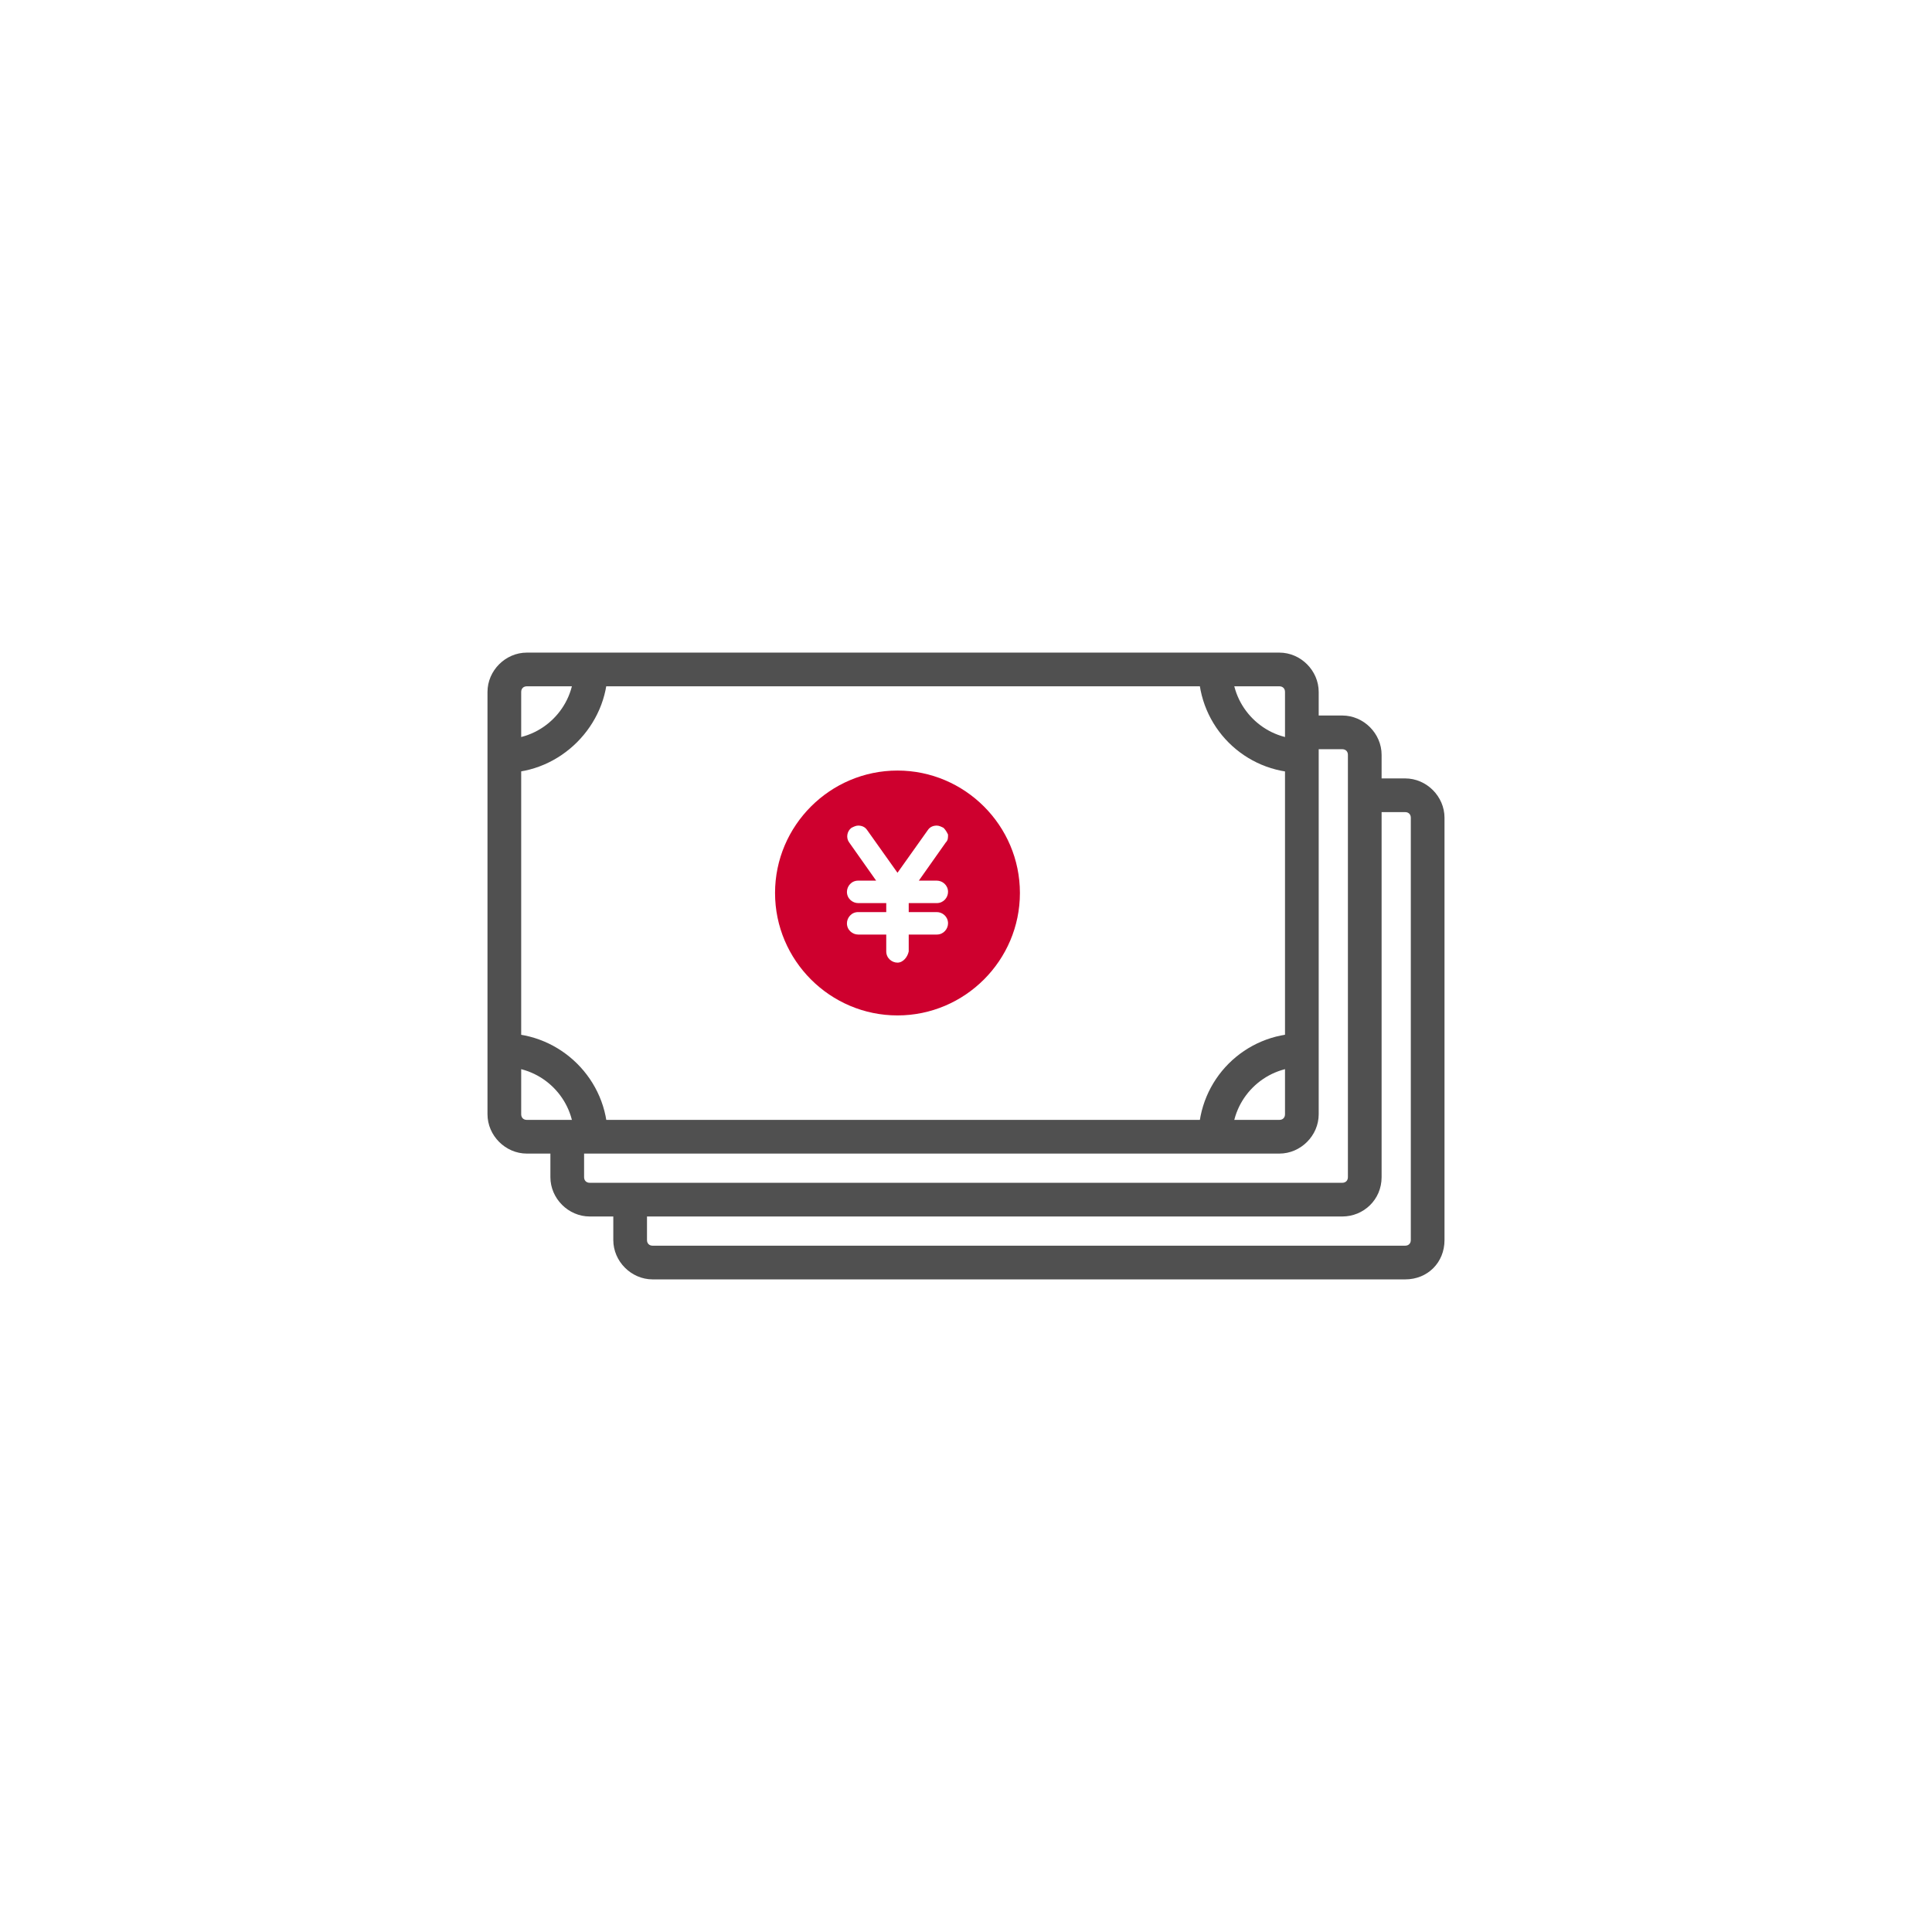 <?xml version="1.0" encoding="utf-8"?>
<!-- Generator: Adobe Illustrator 24.0.1, SVG Export Plug-In . SVG Version: 6.00 Build 0)  -->
<svg version="1.1" xmlns="http://www.w3.org/2000/svg" xmlns:xlink="http://www.w3.org/1999/xlink" x="0px" y="0px"
	 viewBox="0 0 172 172" style="enable-background:new 0 0 172 172;" xml:space="preserve">
<style type="text/css">
	.st0{fill:#FFFFFF;}
	.st1{fill:#CE002E;}
	.st2{fill:#505050;}
	.st3{fill:#FDFDFD;}
	.st4{fill:none;stroke:#F1F1F1;stroke-width:2;stroke-miterlimit:10;}
	.st5{fill:none;stroke:#FFFFFF;stroke-width:2;stroke-linecap:round;stroke-linejoin:round;stroke-miterlimit:10;}
	.st6{fill:none;stroke:#FFFFFF;stroke-width:4;stroke-linecap:round;stroke-linejoin:round;stroke-miterlimit:10;}
	.st7{display:none;opacity:0.5;fill:#FFFFFF;}
	.st8{display:none;}
	.st9{fill:#FAFAFA;}
	.st10{fill:none;stroke:#FFFFFF;stroke-width:2;stroke-miterlimit:10;}
	.st11{fill:none;stroke:#CE002E;stroke-width:4;stroke-miterlimit:10;}
	.st12{clip-path:url(#SVGID_62_);}
	.st13{clip-path:url(#SVGID_66_);}
	.st14{clip-path:url(#SVGID_70_);fill:#F1F1F1;}
	.st15{clip-path:url(#SVGID_70_);}
	.st16{display:none;clip-path:url(#SVGID_70_);}
	.st17{clip-path:url(#SVGID_62_);fill:#CE002E;}
	
		.st18{clip-path:url(#SVGID_62_);fill:none;stroke:#FFFFFF;stroke-width:3.704;stroke-linecap:round;stroke-linejoin:round;stroke-miterlimit:10;}
	.st19{fill:#F7F7F7;}
	.st20{fill:none;}
	.st21{fill:none;stroke:#505050;stroke-width:3.155;stroke-miterlimit:10;}
	.st22{fill:none;stroke:#F1F1F1;stroke-width:1;stroke-miterlimit:10;}
	.st23{fill:none;stroke:#FFFFFF;stroke-linecap:round;stroke-linejoin:round;stroke-miterlimit:10;}
	.st24{fill:none;stroke:#CE002E;stroke-width:2;stroke-miterlimit:10;}
	.st25{fill:#F1F1F1;}
	.st26{clip-path:url(#SVGID_136_);}
	.st27{clip-path:url(#SVGID_140_);}
	.st28{fill:none;stroke:#FFFFFF;stroke-miterlimit:10;}
	.st29{fill:none;stroke:#CE002E;stroke-width:3;stroke-linejoin:round;stroke-miterlimit:10;}
</style>
<g id="corporate_x5F_TOP_x5F_SP">
</g>
<g id="corporate_x5F_TOP_x5F_PC">
	<g id="step5box_1_">
		<rect class="st0" width="172" height="172"/>
		<g>
			<g>
				<path class="st0" d="M125.1,112.4h-67c-1.1,0-2-0.9-2-2V72.8c0-1.1,0.9-2,2-2h67c1.1,0,2,0.9,2,2v37.6
					C127.1,111.5,126.2,112.4,125.1,112.4z"/>
				<path class="st2" d="M125.1,113.9h-67c-1.9,0-3.5-1.6-3.5-3.5V72.8c0-1.9,1.6-3.5,3.5-3.5h67c1.9,0,3.5,1.6,3.5,3.5v37.6
					C128.6,112.4,127.1,113.9,125.1,113.9z M58.1,72.3c-0.3,0-0.5,0.2-0.5,0.5v37.6c0,0.3,0.2,0.5,0.5,0.5h67c0.3,0,0.5-0.2,0.5-0.5
					V72.8c0-0.3-0.2-0.5-0.5-0.5H58.1z"/>
			</g>
			<g>
				<path class="st0" d="M119.5,106.8h-67c-1.1,0-2-0.9-2-2V67.2c0-1.1,0.9-2,2-2h67c1.1,0,2,0.9,2,2v37.6
					C121.5,105.9,120.6,106.8,119.5,106.8z"/>
				<path class="st2" d="M119.5,108.3h-67c-1.9,0-3.5-1.6-3.5-3.5V67.2c0-1.9,1.6-3.5,3.5-3.5h67c1.9,0,3.5,1.6,3.5,3.5v37.6
					C123,106.8,121.4,108.3,119.5,108.3z M52.5,66.7c-0.3,0-0.5,0.2-0.5,0.5v37.6c0,0.3,0.2,0.5,0.5,0.5h67c0.3,0,0.5-0.2,0.5-0.5
					V67.2c0-0.3-0.2-0.5-0.5-0.5H52.5z"/>
			</g>
			<g>
				<g>
					<g>
						<path class="st0" d="M113.9,101.2h-67c-1.1,0-2-0.9-2-2V61.6c0-1.1,0.9-2,2-2h67c1.1,0,2,0.9,2,2v37.6
							C115.9,100.3,115,101.2,113.9,101.2z"/>
						<path class="st2" d="M113.9,102.7h-67c-1.9,0-3.5-1.6-3.5-3.5V61.6c0-1.9,1.6-3.5,3.5-3.5h67c1.9,0,3.5,1.6,3.5,3.5v37.6
							C117.4,101.1,115.8,102.7,113.9,102.7z M46.9,61.1c-0.3,0-0.5,0.2-0.5,0.5v37.6c0,0.3,0.2,0.5,0.5,0.5h67
							c0.3,0,0.5-0.2,0.5-0.5V61.6c0-0.3-0.2-0.5-0.5-0.5H46.9z"/>
					</g>
					<path class="st2" d="M44.9,68.8v-3c3.4,0,6.2-2.8,6.2-6.2h3C54.1,64.6,49.9,68.8,44.9,68.8z"/>
					<path class="st2" d="M115.9,68.8c-5.1,0-9.2-4.1-9.2-9.2h3c0,3.4,2.8,6.2,6.2,6.2V68.8z"/>
					<path class="st2" d="M54.1,101.2h-3c0-3.4-2.8-6.2-6.2-6.2v-3C49.9,92,54.1,96.1,54.1,101.2z"/>
					<path class="st2" d="M109.7,101.2h-3c0-5.1,4.1-9.2,9.2-9.2v3C112.5,95,109.7,97.8,109.7,101.2z"/>
				</g>
				<path class="st1" d="M79.9,68.6c-6,0-10.9,4.9-10.9,10.9c0,6,4.9,10.9,10.9,10.9c6,0,10.9-4.9,10.9-10.9
					C90.8,73.5,85.9,68.6,79.9,68.6z M83.4,81.3c0.4,0,0.7,0.3,0.7,0.7c0,0.4-0.3,0.7-0.7,0.7h-2.8v1.8c0,0.4-0.3,0.7-0.7,0.7
					c-0.4,0-0.7-0.3-0.7-0.7v-1.8h-2.8c-0.4,0-0.7-0.3-0.7-0.7c0-0.4,0.3-0.7,0.7-0.7h2.8v-1.1h-2.8c-0.4,0-0.7-0.3-0.7-0.7
					c0-0.4,0.3-0.7,0.7-0.7h2.1L75.8,75c-0.2-0.3-0.2-0.7,0.2-1c0.3-0.2,0.7-0.2,1,0.2l2.9,4.1l2.9-4.1c0.2-0.3,0.7-0.4,1-0.2
					c0.3,0.2,0.4,0.7,0.2,1l-2.7,3.8h2.1c0.4,0,0.7,0.3,0.7,0.7c0,0.4-0.3,0.7-0.7,0.7h-2.8v1.1H83.4z"/>
				<path class="st0" d="M79.9,85.7c-0.5,0-1-0.4-1-1v-1.5h-2.5c-0.5,0-1-0.4-1-1c0-0.5,0.4-1,1-1h2.5v-0.8h-2.5c-0.5,0-1-0.4-1-1
					c0-0.5,0.4-1,1-1H78l-2.4-3.4c-0.3-0.4-0.2-1,0.2-1.3c0.2-0.1,0.4-0.2,0.6-0.2c0.3,0,0.6,0.1,0.8,0.4l2.7,3.8l2.7-3.8
					c0.2-0.3,0.5-0.4,0.8-0.4c0.2,0,0.4,0.1,0.6,0.2c0.2,0.2,0.3,0.4,0.4,0.6c0,0.3,0,0.5-0.2,0.7l-2.4,3.4h1.6c0.5,0,1,0.4,1,1
					c0,0.5-0.4,1-1,1h-2.5v0.8h2.5c0.5,0,1,0.4,1,1c0,0.5-0.4,1-1,1h-2.5v1.5C80.8,85.2,80.4,85.7,79.9,85.7z"/>
			</g>
		</g>
	</g>
</g>
</svg>
